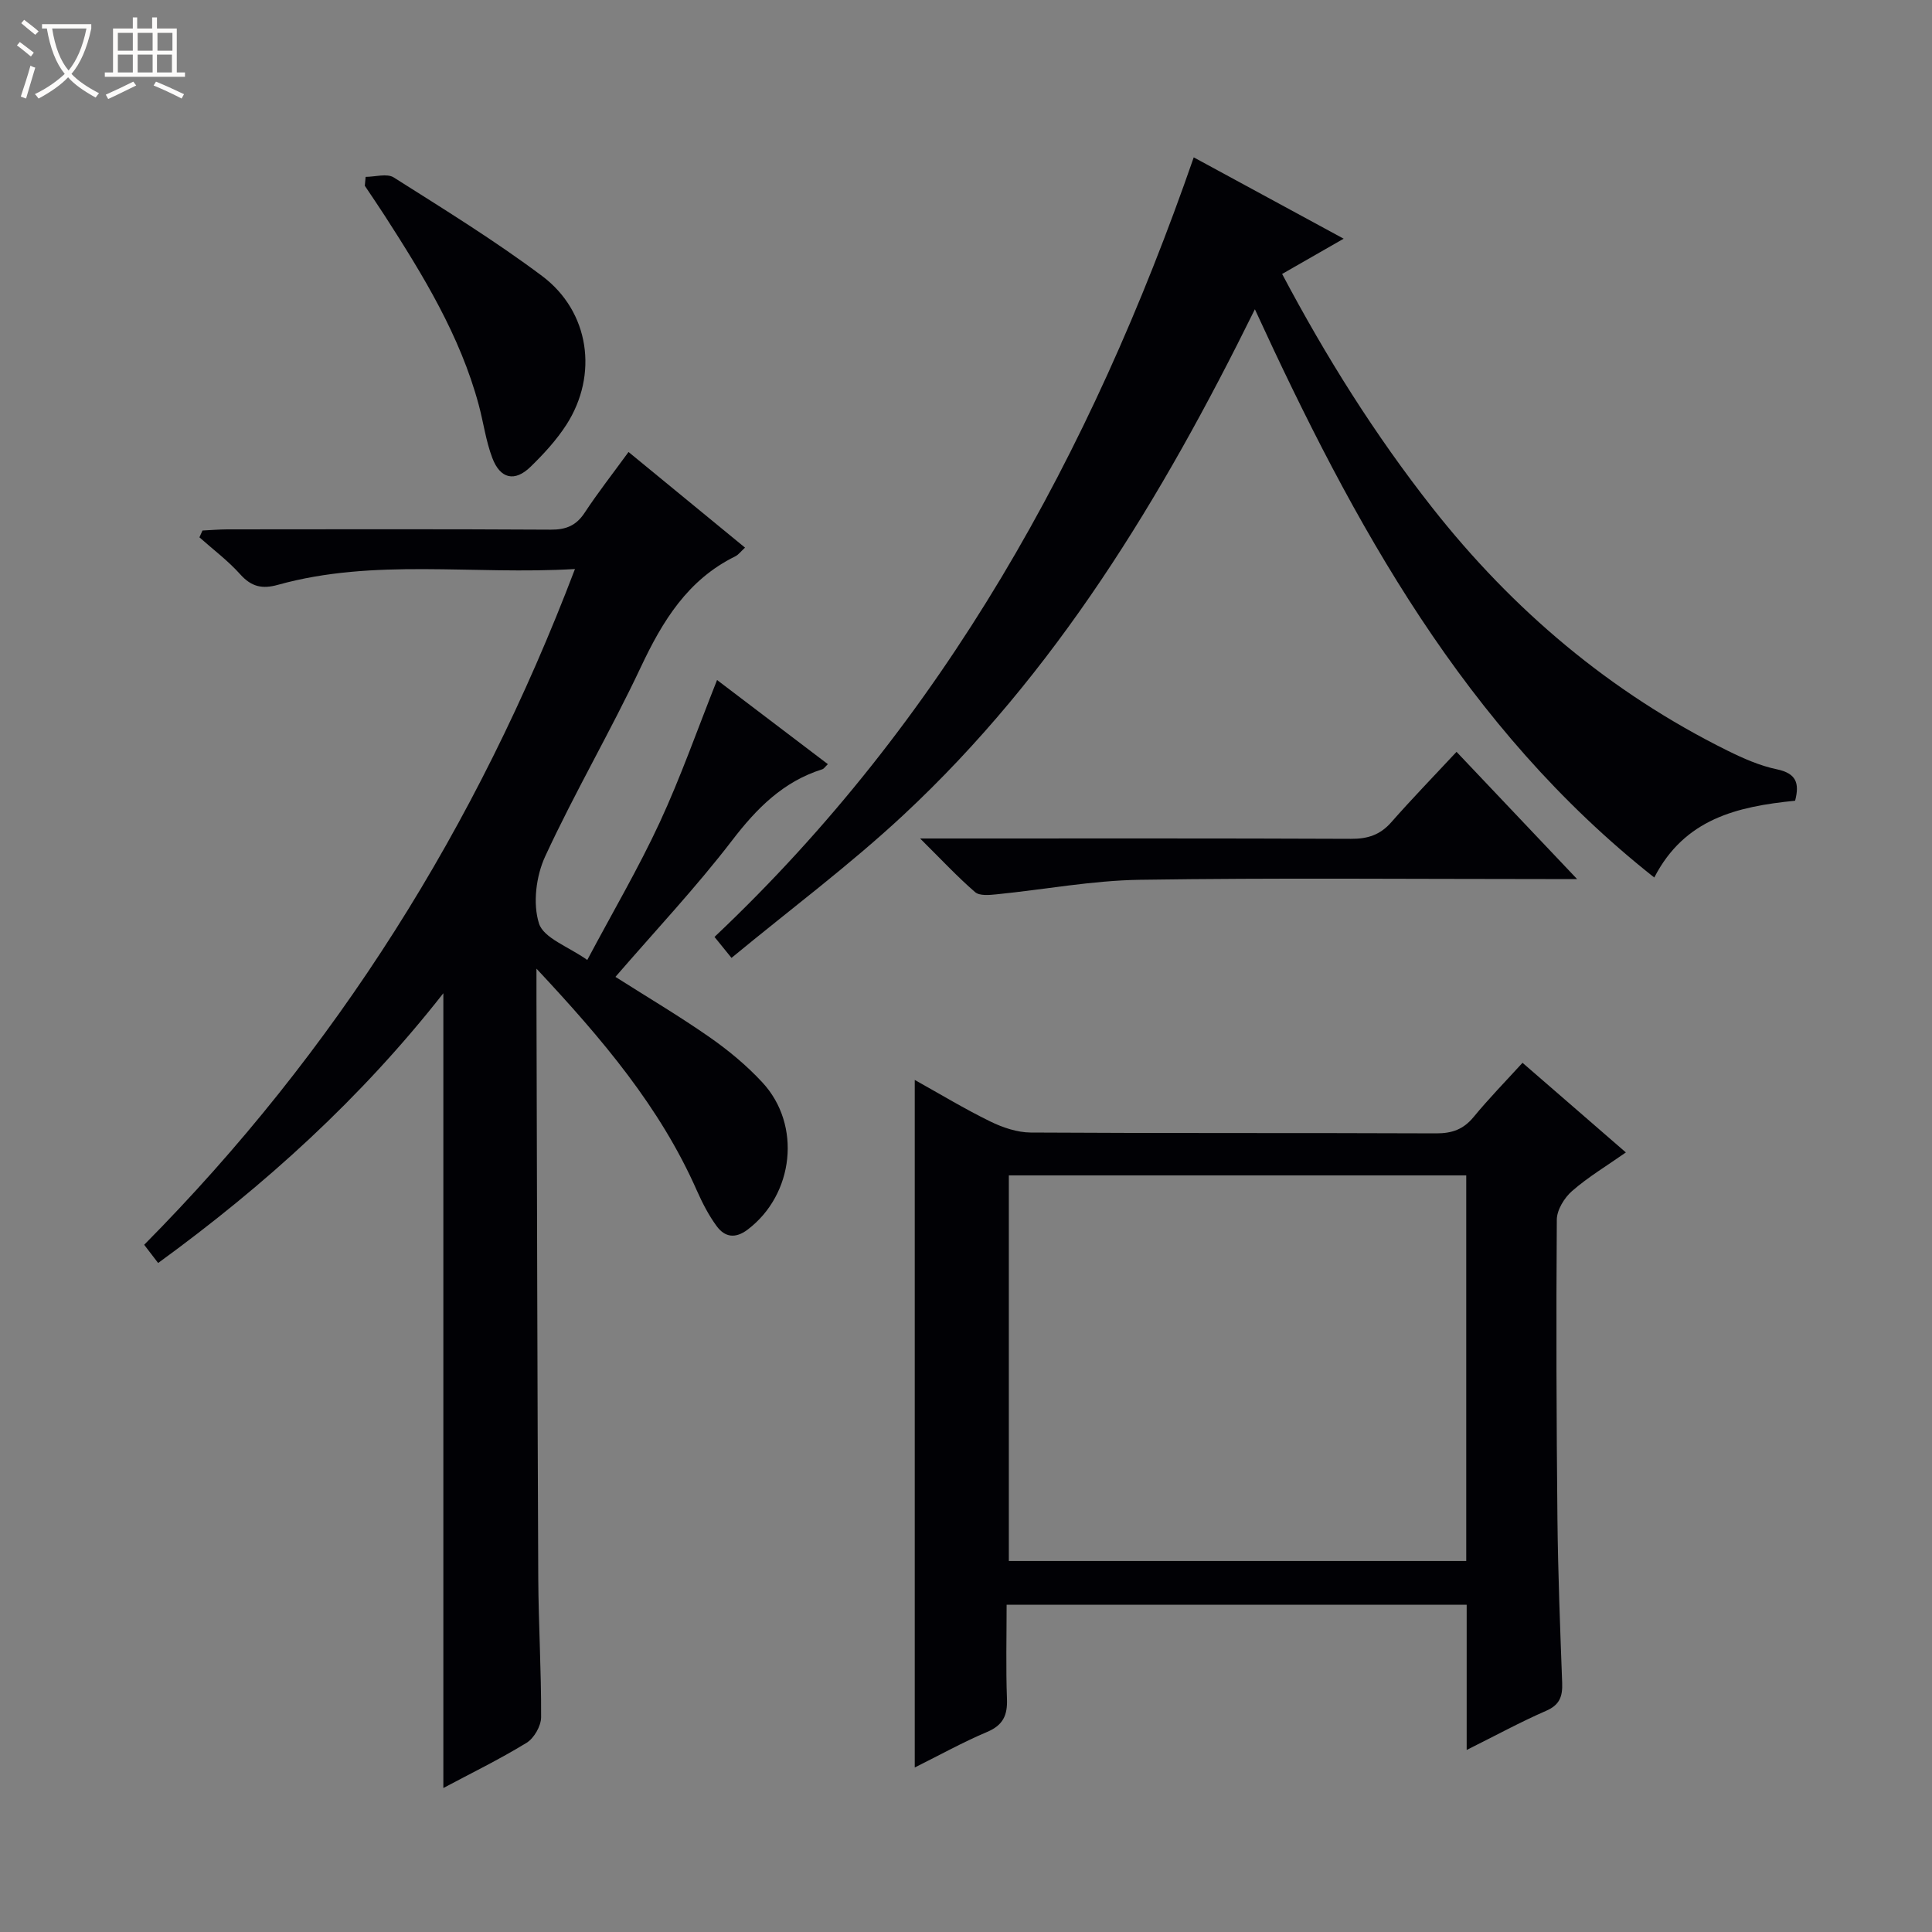 <svg enable-background="new 0 0 400 400" viewBox="0 0 400 400" xmlns="http://www.w3.org/2000/svg"><rect x="0" y="0" width="400" height="400" fill="#808080" stroke="none"/><path d="m6.4 11.7c-1-.8-1.9-1.6-2.9-2.3l.6-.7c.9.7 1.9 1.4 2.9 2.2zm-2.1 8.3c.7-2.1 1.4-4.2 2-6.4.2.1.6.3 1 .4-.7 2.3-1.3 4.4-1.9 6.4zm3-12.8c-1.1-.9-2.1-1.7-2.9-2.4l.6-.7c1 .8 2 1.5 3 2.4zm1.4-1.3v-.9h10.2v.9c-.9 4.2-2.3 7.3-4.1 9.4 1.3 1.4 3.2 2.7 5.7 4-.2.2-.4.5-.7.9-2.5-1.4-4.4-2.7-5.7-4.2-1.4 1.5-3.5 3-6.1 4.4 0 0 0 0-.1-.1-.3-.4-.5-.7-.7-.8 2.7-1.3 4.7-2.8 6.2-4.2-1.8-2.2-3-5.3-3.7-9.4zm9.2 0h-7.1c.6 3.8 1.7 6.7 3.4 8.7 1.7-2.1 2.9-4.8 3.7-8.7z" fill="#fcfbfa"/><path d="m31.6 3.6h.9v2.3h4.1v9.1h1.7v.9h-16.6v-.9h1.7v-9.1h4.1v-2.3h.9v2.3h3.1v-2.3zm-4 13.3.6.8c-1.9.9-3.8 1.9-5.8 2.8-.2-.3-.3-.6-.5-.9 2-.9 3.9-1.8 5.7-2.7zm-3.2-10.1v3.7h3.1v-3.7zm0 4.5v3.7h3.1v-3.7zm4.1-4.5v3.7h3.1v-3.7zm0 4.5v3.7h3.1v-3.7zm9.1 9.1c-2.1-1.1-4.1-2-5.8-2.7l.5-.8c2.2.9 4.1 1.8 5.8 2.6zm-1.9-13.6h-3.1v3.7h3.1zm-3.2 4.5v3.7h3.1v-3.7z" fill="#fcfbfa"/><g fill="#010105"><path d="m111.07 200.55v6.59c.11 39.82.19 79.64.37 119.46.05 9.65.64 19.29.59 28.94-.01 1.81-1.46 4.34-3.01 5.29-5.6 3.43-11.53 6.32-17.23 9.36 0-54.91 0-109.39 0-164.55-17.02 21.71-36.89 39.73-59.05 55.85-1.02-1.34-1.89-2.47-2.89-3.77 39.66-40.06 68.89-86.52 89.19-139.91-21.19 1.25-41.55-2.28-61.49 3.27-3.29.92-5.5.4-7.81-2.17-2.52-2.82-5.61-5.13-8.45-7.66l.63-1.41c1.7-.08 3.4-.23 5.1-.24 22.33-.02 44.66-.07 66.99.06 3.17.02 5.28-.83 7.04-3.51 2.73-4.15 5.81-8.08 9.08-12.57 8.15 6.69 16.05 13.18 24.12 19.8-.84.76-1.35 1.48-2.05 1.82-9.82 4.84-15.03 13.37-19.53 22.93-6.23 13.23-13.66 25.9-19.79 39.16-1.89 4.08-2.6 9.76-1.29 13.9.97 3.05 6.09 4.79 10 7.56 5.3-9.98 10.61-19.01 14.99-28.46 4.37-9.43 7.82-19.29 11.88-29.5 7.54 5.73 15.15 11.5 22.94 17.42-.53.5-.79.94-1.15 1.06-8.11 2.55-13.59 8.09-18.69 14.75-7.48 9.74-15.93 18.73-24.14 28.23 6.46 4.11 13.12 8.05 19.45 12.46 3.93 2.74 7.71 5.87 10.96 9.38 8.19 8.82 6.54 23.23-3.03 30.48-2.59 1.96-4.75 1.56-6.42-.71-1.65-2.24-2.96-4.8-4.1-7.36-7.62-17.28-19.57-31.37-33.21-45.95z"/><path d="m303.66 362.31c0-10.6 0-20.2 0-30.06-31.8 0-63.21 0-95.25 0 0 6.57-.17 13.04.07 19.48.13 3.4-.8 5.45-4.11 6.85-5.01 2.12-9.79 4.77-14.98 7.36 0-47.47 0-94.57 0-142.35 5.29 2.95 10.34 6.01 15.62 8.59 2.57 1.26 5.58 2.28 8.39 2.3 27.99.17 55.97.05 83.96.17 3.28.01 5.63-.83 7.73-3.38 3.15-3.83 6.63-7.39 10.13-11.23 7.17 6.22 14.06 12.19 21.4 18.56-3.96 2.78-7.81 5.08-11.13 7.98-1.61 1.4-3.16 3.92-3.17 5.95-.15 20.65-.08 41.31.13 61.96.12 11.31.56 22.61.98 33.92.1 2.76-.47 4.56-3.31 5.79-5.28 2.3-10.36 5.07-16.46 8.11zm-.09-118.96c-31.75 0-63.24 0-94.7 0v79.84h94.7c0-26.81 0-53.22 0-79.84z"/><path d="m371.66 165.78c-12.03 1.21-22.89 3.74-29.16 15.9-39.25-30.99-62.2-73.07-82.69-117.65-19.24 39.01-41.21 75.32-72.8 104.74-11.16 10.39-23.45 19.55-35.56 29.55-1.59-1.95-2.46-3.03-3.52-4.34 47.47-44.84 77.88-99.87 99.22-161.4 10.28 5.57 20.51 11.12 31.04 16.84-4.42 2.54-8.43 4.83-12.74 7.3 9.11 17.22 19.25 33.35 31.08 48.39 16.7 21.22 36.88 38.28 61.15 50.31 3.26 1.61 6.7 3.13 10.22 3.86 3.98.84 4.71 2.84 3.76 6.5z"/><path d="m326.52 182c-2.98 0-4.77 0-6.55 0-27.99 0-55.99-.27-83.97.15-9.9.15-19.77 2.02-29.66 3.01-1.49.15-3.52.35-4.45-.45-3.6-3.11-6.86-6.61-11.39-11.11h6.75c27.49 0 54.98-.05 82.47.07 3.43.02 6.01-.8 8.31-3.41 4.26-4.85 8.76-9.48 13.53-14.6 8.59 9.06 16.34 17.24 24.96 26.34z"/><path d="m75.7 36.62c1.97 0 4.42-.77 5.82.12 10.38 6.57 20.88 13.04 30.7 20.39 9.86 7.38 11.69 20.47 5.05 30.8-2.05 3.18-4.69 6.05-7.42 8.71-3.26 3.18-6.27 2.53-7.92-1.82-1.34-3.52-1.83-7.36-2.82-11.02-3.86-14.33-11.51-26.8-19.44-39.12-1.35-2.09-2.76-4.15-4.14-6.22.06-.61.12-1.23.17-1.84z"/></g></svg>